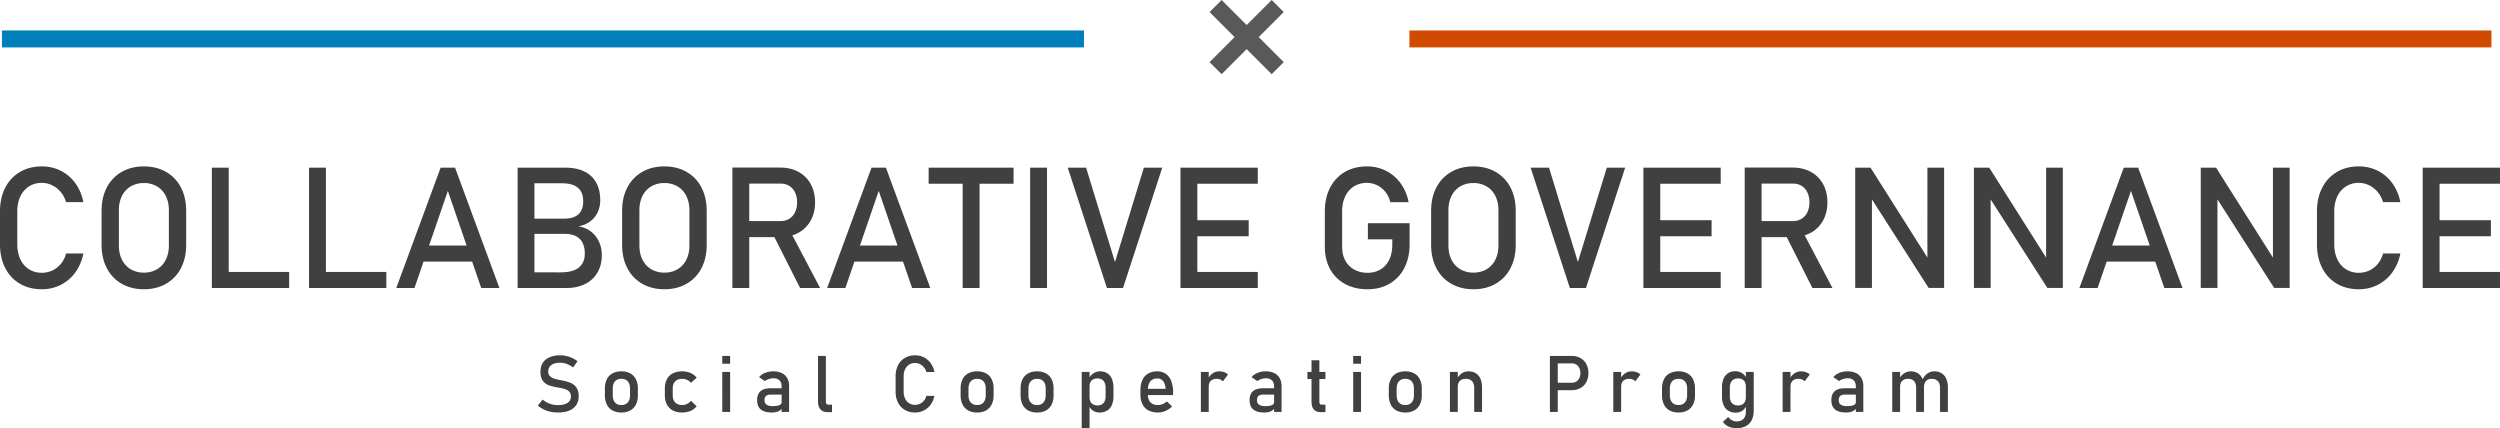 <svg xmlns="http://www.w3.org/2000/svg" width="4055.176" height="694.55" viewBox="0 0 4055.176 694.55"><g transform="translate(-2713.142 -3618.825)"><path d="M88.086,2.014q-20.276,0-35.651-9A61.1,61.1,0,0,1,28.6-32.5q-8.459-16.516-8.459-38.269v-53.577q0-21.753,8.459-38.269a61.539,61.539,0,0,1,23.834-25.58q15.375-9.064,35.651-9.064a67.033,67.033,0,0,1,30.884,7.184,65.123,65.123,0,0,1,23.566,20.343,76.33,76.33,0,0,1,12.823,30.481H127.295a43.534,43.534,0,0,0-8.527-16.315,41.754,41.754,0,0,0-14.032-11.078,37.838,37.838,0,0,0-16.65-3.894,37.929,37.929,0,0,0-20.947,5.774,38.334,38.334,0,0,0-13.965,16.18q-4.968,10.407-4.968,24.237v53.577q0,13.7,4.968,24.17a37.807,37.807,0,0,0,13.965,16.18,38.263,38.263,0,0,0,20.947,5.707A40.009,40.009,0,0,0,104.8-28.333a39.338,39.338,0,0,0,13.965-10.742,42.58,42.58,0,0,0,8.527-16.919h28.064a75.792,75.792,0,0,1-12.891,30.481A65.7,65.7,0,0,1,118.835-5.17,66.746,66.746,0,0,1,88.086,2.014Zm165.43,0q-20.41,0-35.986-8.929a61,61,0,0,1-24.1-25.244q-8.527-16.315-8.527-37.8v-55.322q0-21.484,8.527-37.8a61,61,0,0,1,24.1-25.244q15.576-8.929,35.986-8.929t35.986,8.929a61,61,0,0,1,24.1,25.244q8.527,16.315,8.527,37.8v55.322q0,21.484-8.527,37.8A61,61,0,0,1,289.5-6.915Q273.926,2.014,253.516,2.014Zm0-26.99A41.027,41.027,0,0,0,274.8-30.414a36.592,36.592,0,0,0,14.233-15.442q5.035-10,5.035-23.163v-57.2q0-13.159-5.035-23.163A36.592,36.592,0,0,0,274.8-164.825a41.027,41.027,0,0,0-21.283-5.438,41.027,41.027,0,0,0-21.283,5.438A36.592,36.592,0,0,0,218-149.384q-5.035,10-5.035,23.163v57.2q0,13.159,5.035,23.163a36.592,36.592,0,0,0,14.233,15.442A41.027,41.027,0,0,0,253.516-24.976ZM363.757-195.239H391.15V0H363.757Zm13.7,169.189H489.172V0H377.454ZM521.4-195.239h27.393V0H521.4ZM535.1-26.05H646.814V0H535.1ZM734.9-195.239h23.364L830.237,0H800.7L746.582-157.507,692.468,0H662.927ZM696.094-68.884H798.816v26.05H696.094Zm179.8,43.506H928.8q20.813,0,30.347-7.922t9.534-22.29v-.4a39.019,39.019,0,0,0-3.424-17.053A23.7,23.7,0,0,0,954.443-83.99q-7.385-3.827-18.933-3.827H875.891v-24.707H935.51q15.173,0,22.894-7.117t7.721-21.082q0-14.636-8.594-21.887t-25.781-7.251H875.891v-25.378h60.828q18.933,0,31.689,6.445a42.834,42.834,0,0,1,19.067,18.262q6.311,11.816,6.311,28.2a46.074,46.074,0,0,1-3.894,18.866,38.9,38.9,0,0,1-11.884,15.039,44.523,44.523,0,0,1-19.806,8.392,42.98,42.98,0,0,1,20.41,8.392,43.739,43.739,0,0,1,13.159,16.583,50.835,50.835,0,0,1,4.565,21.484v.4q0,15.845-6.982,27.93A46.956,46.956,0,0,1,969.348-6.58Q956.323,0,939,0h-63.11ZM859.778-195.239h27.258V0H859.778ZM1097.852,2.014q-20.41,0-35.986-8.929a61,61,0,0,1-24.1-25.244q-8.527-16.315-8.527-37.8v-55.322q0-21.484,8.527-37.8a61,61,0,0,1,24.1-25.244q15.576-8.929,35.986-8.929t35.986,8.929a61,61,0,0,1,24.1,25.244q8.527,16.315,8.527,37.8v55.322q0,21.484-8.527,37.8a61,61,0,0,1-24.1,25.244Q1118.262,2.014,1097.852,2.014Zm0-26.99a41.027,41.027,0,0,0,21.283-5.438,36.592,36.592,0,0,0,14.233-15.442q5.035-10,5.035-23.163v-57.2q0-13.159-5.035-23.163a36.592,36.592,0,0,0-14.233-15.442,41.027,41.027,0,0,0-21.283-5.438,41.027,41.027,0,0,0-21.283,5.438,36.592,36.592,0,0,0-14.233,15.442q-5.035,10-5.035,23.163v57.2q0,13.159,5.035,23.163a36.592,36.592,0,0,0,14.233,15.442A41.027,41.027,0,0,0,1097.852-24.976Zm122.192-83.655h66.6a25.634,25.634,0,0,0,13.831-3.76,24.737,24.737,0,0,0,9.332-10.675,36.627,36.627,0,0,0,3.29-15.912,36.626,36.626,0,0,0-3.29-15.912,24.888,24.888,0,0,0-9.265-10.675,25.541,25.541,0,0,0-13.9-3.76h-66.6v-26.05h65.527q16.919,0,29.742,6.982a48.951,48.951,0,0,1,19.873,19.806q7.05,12.823,7.05,29.608t-7.117,29.608a49.386,49.386,0,0,1-19.94,19.806q-12.823,6.982-29.608,6.982h-65.527Zm-11.951-86.743h27.393V0h-27.393Zm65.125,106.75,27.258-6.177L1350.427,0h-32.5Zm160.6-106.616h23.364L1529.15,0h-29.541L1445.5-157.507,1391.382,0h-29.541ZM1395.007-68.884h102.722v26.05H1395.007ZM1581.653-179.26h27.393V0h-27.393Zm-55.188-15.979h137.769v26.05H1526.465ZM1718.481,0h-27.393V-195.239h27.393Zm33.569-195.239h29.81l46.863,153.076,46.863-153.076h29.81L1841.748,0H1815.7Zm182.886,0h27.393V0h-27.393ZM1948.23-26.05h112.122V0H1948.23Zm0-83.923h97.351v26.05H1948.23Zm0-85.266h112.122v26.05H1948.23Zm358.386,90.1v34.106q0,21.753-8.459,38.336A61.187,61.187,0,0,1,2274.188-7.05q-15.509,9.064-35.919,9.064-20.679,0-36.322-8.527a59.844,59.844,0,0,1-24.237-24.1q-8.594-15.576-8.594-36.121v-57.6q0-21.753,8.459-38.269a61.278,61.278,0,0,1,23.969-25.58q15.509-9.064,35.919-9.064a67.443,67.443,0,0,1,30.951,7.184,65.534,65.534,0,0,1,23.7,20.343A75.794,75.794,0,0,1,2305-139.246H2275.33a42.069,42.069,0,0,0-8.191-16.852,39.029,39.029,0,0,0-13.562-10.742,37.2,37.2,0,0,0-16.113-3.693,38.844,38.844,0,0,0-21.216,5.774,38.017,38.017,0,0,0-14.1,16.18q-4.968,10.407-4.968,24.237v57.6q0,12.622,5.1,22.089a36.236,36.236,0,0,0,14.435,14.7,43.291,43.291,0,0,0,21.552,5.237,40.668,40.668,0,0,0,21.216-5.438,35.927,35.927,0,0,0,14.1-15.778q4.968-10.339,4.968-24.573v-8.459H2238.94v-26.184ZM2410.144,2.014q-20.41,0-35.986-8.929a61,61,0,0,1-24.1-25.244q-8.526-16.315-8.527-37.8v-55.322q0-21.484,8.527-37.8a61,61,0,0,1,24.1-25.244q15.576-8.929,35.986-8.929t35.986,8.929a61,61,0,0,1,24.1,25.244q8.526,16.315,8.527,37.8v55.322q0,21.484-8.527,37.8a61,61,0,0,1-24.1,25.244Q2430.554,2.014,2410.144,2.014Zm0-26.99a41.027,41.027,0,0,0,21.283-5.438,36.592,36.592,0,0,0,14.233-15.442q5.035-10,5.035-23.163v-57.2q0-13.159-5.035-23.163a36.591,36.591,0,0,0-14.233-15.442,41.027,41.027,0,0,0-21.283-5.438,41.027,41.027,0,0,0-21.283,5.438,36.591,36.591,0,0,0-14.233,15.442q-5.035,10-5.035,23.163v57.2q0,13.159,5.035,23.163a36.592,36.592,0,0,0,14.233,15.442A41.027,41.027,0,0,0,2410.144-24.976Zm92.786-170.264h29.81L2579.6-42.163l46.863-153.076h29.81L2592.627,0h-26.05Zm182.886,0h27.393V0h-27.393ZM2699.109-26.05H2811.23V0H2699.109Zm0-83.923h97.351v26.05h-97.351Zm0-85.266H2811.23v26.05H2699.109Zm163.013,86.609h66.6a25.633,25.633,0,0,0,13.831-3.76,24.736,24.736,0,0,0,9.332-10.675,36.628,36.628,0,0,0,3.29-15.912,36.628,36.628,0,0,0-3.29-15.912,24.886,24.886,0,0,0-9.265-10.675,25.542,25.542,0,0,0-13.9-3.76h-66.6v-26.05h65.527q16.919,0,29.742,6.982a48.95,48.95,0,0,1,19.873,19.806q7.05,12.823,7.05,29.608t-7.117,29.608a49.385,49.385,0,0,1-19.94,19.806q-12.824,6.982-29.608,6.982h-65.527Zm-11.951-86.743h27.393V0h-27.393ZM2915.3-88.623l27.258-6.177L2992.5,0h-32.5Zm114.136-106.616h24.841l95.471,150.928-3.223,3.491V-195.239h27.124V-.134h-25.11l-95.2-148.645,3.223-3.491V-.134h-27.124Zm192.554,0h24.841L3342.3-44.312l-3.223,3.491V-195.239H3366.2V-.134h-25.11l-95.2-148.645,3.223-3.491V-.134h-27.124Zm243.042,0h23.364L3560.364,0h-29.541l-54.114-157.507L3422.6,0h-29.541ZM3426.221-68.884h102.722v26.05H3426.221ZM3589.9-195.239h24.841l95.471,150.928-3.223,3.491V-195.239h27.124V-.134h-25.11l-95.2-148.645,3.223-3.491V-.134H3589.9ZM3846.375,2.014q-20.276,0-35.651-9A61.1,61.1,0,0,1,3786.89-32.5q-8.459-16.516-8.459-38.269v-53.577q0-21.753,8.459-38.269a61.539,61.539,0,0,1,23.834-25.58q15.375-9.064,35.651-9.064a67.033,67.033,0,0,1,30.884,7.184,65.123,65.123,0,0,1,23.566,20.343,76.331,76.331,0,0,1,12.823,30.481h-28.064a43.534,43.534,0,0,0-8.527-16.315,41.755,41.755,0,0,0-14.032-11.078,37.838,37.838,0,0,0-16.65-3.894,37.929,37.929,0,0,0-20.947,5.774,38.334,38.334,0,0,0-13.965,16.18q-4.968,10.407-4.968,24.237v53.577q0,13.7,4.968,24.17a37.807,37.807,0,0,0,13.965,16.18,38.264,38.264,0,0,0,20.947,5.707,40.01,40.01,0,0,0,16.718-3.625,39.338,39.338,0,0,0,13.965-10.742,42.58,42.58,0,0,0,8.527-16.919h28.064a75.794,75.794,0,0,1-12.891,30.481A65.7,65.7,0,0,1,3877.124-5.17,66.745,66.745,0,0,1,3846.375,2.014ZM3949.9-195.239h27.393V0H3949.9ZM3963.2-26.05h112.122V0H3963.2Zm0-83.923h97.351v26.05H3963.2Zm0-85.266h112.122v26.05H3963.2Z" transform="translate(2693 4086)" fill="#404040"/><path d="M38.563.938A59.66,59.66,0,0,1,26.125-.312a46.974,46.974,0,0,1-10.969-3.75,46.4,46.4,0,0,1-9.531-6.25l7.938-9.75A35.9,35.9,0,0,0,25-13.312a39.757,39.757,0,0,0,13.563,2.25q9.875,0,15.313-3.656a11.749,11.749,0,0,0,5.438-10.344v-.062a10.936,10.936,0,0,0-2.469-7.531,14.74,14.74,0,0,0-6.375-4.125A70.88,70.88,0,0,0,40.375-39.25a1.277,1.277,0,0,0-.406-.062,1.277,1.277,0,0,1-.406-.062l-.937-.187a97.408,97.408,0,0,1-14.844-3.531A20.9,20.9,0,0,1,14-50.281Q9.937-55.5,9.938-65.125v-.062a26.369,26.369,0,0,1,3.781-14.406A23.751,23.751,0,0,1,24.75-88.687a43.921,43.921,0,0,1,17.438-3.125,43.539,43.539,0,0,1,9.594,1.063,47.665,47.665,0,0,1,9.313,3.156,53.6,53.6,0,0,1,9.031,5.281l-7.25,10.125a42.391,42.391,0,0,0-10.344-5.719,29.645,29.645,0,0,0-10.344-1.906q-9.312,0-14.469,3.719a12.218,12.218,0,0,0-5.156,10.531v.063a10.033,10.033,0,0,0,2.656,7.375,16.08,16.08,0,0,0,6.625,3.969A99.946,99.946,0,0,0,42.875-51.5a4.656,4.656,0,0,0,.469.094,4.656,4.656,0,0,1,.469.094q.312.063.688.125t.688.125a75.44,75.44,0,0,1,13.781,4,21.5,21.5,0,0,1,9.25,7.469q3.719,5.156,3.719,14.094v.125A25.042,25.042,0,0,1,68-11.156a24.535,24.535,0,0,1-11.406,9Q49.125.938,38.563.938Zm102.645,0A29.457,29.457,0,0,1,126.77-2.375a21.856,21.856,0,0,1-9.156-9.656,34,34,0,0,1-3.156-15.281V-37.875a33.294,33.294,0,0,1,3.156-15.094,21.741,21.741,0,0,1,9.156-9.562,29.686,29.686,0,0,1,14.438-3.281,29.686,29.686,0,0,1,14.438,3.281,21.741,21.741,0,0,1,9.156,9.563,33.294,33.294,0,0,1,3.156,15.094v10.75A33.447,33.447,0,0,1,164.8-11.969a21.925,21.925,0,0,1-9.156,9.594A29.457,29.457,0,0,1,141.208.938Zm0-12.125q6.687,0,10.344-4.187t3.656-11.75v-10.75q0-7.563-3.656-11.687t-10.344-4.125q-6.687,0-10.344,4.125t-3.656,11.688v10.75q0,7.563,3.656,11.75T141.208-11.187ZM239.79.938a32.12,32.12,0,0,1-15.156-3.312A22.407,22.407,0,0,1,215.04-12a32.456,32.456,0,0,1-3.312-15.25V-37.937A31.786,31.786,0,0,1,215.04-53a22.3,22.3,0,0,1,9.594-9.531,32.374,32.374,0,0,1,15.156-3.281,36.09,36.09,0,0,1,9.531,1.219,28.331,28.331,0,0,1,8.031,3.531,21.872,21.872,0,0,1,5.938,5.625l-9.187,8.25A19.073,19.073,0,0,0,247.665-52a18.271,18.271,0,0,0-7.687-1.687q-7.375,0-11.437,4.125t-4.062,11.625V-27.25q0,7.688,4.031,11.875t11.469,4.188A17.35,17.35,0,0,0,247.728-13a18.853,18.853,0,0,0,6.375-5.125L263.29-9.25a22.76,22.76,0,0,1-6,5.531A28.222,28.222,0,0,1,249.259-.25,36.733,36.733,0,0,1,239.79.938Zm65.082-91.812h12.75v12.75h-12.75Zm0,26h12.75V0h-12.75Zm96.27,23.75q0-6.375-3.406-9.906t-9.656-3.531a24.818,24.818,0,0,0-7.594,1.188,22.521,22.521,0,0,0-6.594,3.313l-9.312-6.375a24.338,24.338,0,0,1,9.719-6.906,35.08,35.08,0,0,1,13.406-2.469,30.879,30.879,0,0,1,13.813,2.844,19.745,19.745,0,0,1,8.75,8.25,26.482,26.482,0,0,1,3,13.031V0H401.143ZM385.268.938q-12,0-17.937-4.969t-5.937-15.094q0-9.625,5.438-14.437t16.438-4.812h18.438l.875,10.25H383.33q-5,0-7.469,2.219t-2.469,6.781q0,4.938,3.281,7.313t9.969,2.375q7.313,0,10.906-1.562t3.594-4.875l1.313,9.125A14.935,14.935,0,0,1,398.3-2.437,18.1,18.1,0,0,1,392.58.094,29.139,29.139,0,0,1,385.268.938ZM472.913-16.75a5.7,5.7,0,0,0,1.031,3.656,3.519,3.519,0,0,0,2.906,1.281h6V.313h-7.5q-7.25,0-11.219-4.5t-3.969-12.687v-74h12.75ZM617.64.938A32.249,32.249,0,0,1,601.046-3.25a28.439,28.439,0,0,1-11.094-11.875,38.551,38.551,0,0,1-3.937-17.812V-57.875a38.551,38.551,0,0,1,3.938-17.812,28.644,28.644,0,0,1,11.094-11.906,32.062,32.062,0,0,1,16.594-4.219,31.2,31.2,0,0,1,14.375,3.344A30.312,30.312,0,0,1,642.984-79a35.528,35.528,0,0,1,5.969,14.188H635.89a20.263,20.263,0,0,0-3.969-7.594,19.435,19.435,0,0,0-6.531-5.156,17.612,17.612,0,0,0-7.75-1.812,17.654,17.654,0,0,0-9.75,2.688,17.843,17.843,0,0,0-6.5,7.531,25.913,25.913,0,0,0-2.312,11.281v24.938a25.965,25.965,0,0,0,2.313,11.25,17.6,17.6,0,0,0,6.5,7.531,17.81,17.81,0,0,0,9.75,2.656,18.623,18.623,0,0,0,7.781-1.687,18.31,18.31,0,0,0,6.5-5,19.819,19.819,0,0,0,3.969-7.875h13.063a35.278,35.278,0,0,1-6,14.188,30.579,30.579,0,0,1-11,9.469A31.067,31.067,0,0,1,617.64.938Zm100.583,0a29.457,29.457,0,0,1-14.437-3.312,21.856,21.856,0,0,1-9.156-9.656,34,34,0,0,1-3.156-15.281V-37.875a33.294,33.294,0,0,1,3.156-15.094,21.741,21.741,0,0,1,9.156-9.562,29.686,29.686,0,0,1,14.438-3.281,29.686,29.686,0,0,1,14.438,3.281,21.741,21.741,0,0,1,9.156,9.563,33.294,33.294,0,0,1,3.156,15.094v10.75a33.447,33.447,0,0,1-3.156,15.156,21.925,21.925,0,0,1-9.156,9.594A29.457,29.457,0,0,1,718.223.938Zm0-12.125q6.687,0,10.344-4.187t3.656-11.75v-10.75q0-7.563-3.656-11.687t-10.344-4.125q-6.687,0-10.344,4.125t-3.656,11.688v10.75q0,7.563,3.656,11.75T718.223-11.187ZM815.492.938a29.457,29.457,0,0,1-14.437-3.312,21.856,21.856,0,0,1-9.156-9.656,34,34,0,0,1-3.156-15.281V-37.875A33.294,33.294,0,0,1,791.9-52.969a21.741,21.741,0,0,1,9.156-9.562,29.686,29.686,0,0,1,14.438-3.281,29.686,29.686,0,0,1,14.438,3.281,21.741,21.741,0,0,1,9.156,9.563,33.294,33.294,0,0,1,3.156,15.094v10.75a33.447,33.447,0,0,1-3.156,15.156,21.925,21.925,0,0,1-9.156,9.594A29.457,29.457,0,0,1,815.492.938Zm0-12.125q6.687,0,10.344-4.187t3.656-11.75v-10.75q0-7.563-3.656-11.687t-10.344-4.125q-6.687,0-10.344,4.125t-3.656,11.688v10.75q0,7.563,3.656,11.75T815.492-11.187Zm72.4-53.687h12.75v91.25h-12.75ZM916.95.938a19.037,19.037,0,0,1-10.562-2.906,17,17,0,0,1-6.625-8.219l.875-13.562a15.521,15.521,0,0,0,1.5,7.125,10.418,10.418,0,0,0,4.344,4.5,14.158,14.158,0,0,0,6.906,1.563q6.312,0,9.781-3.844t3.469-10.844V-39.312q0-7.125-3.469-11.062t-9.781-3.937a14.643,14.643,0,0,0-6.906,1.5,10.089,10.089,0,0,0-4.344,4.406,15.027,15.027,0,0,0-1.5,6.969l-1.312-12.5a22.529,22.529,0,0,1,7.688-8.781,18.943,18.943,0,0,1,10.563-3.094,21.636,21.636,0,0,1,11.781,3.094,19.415,19.415,0,0,1,7.469,9.031,36.021,36.021,0,0,1,2.563,14.313V-25.25a34.47,34.47,0,0,1-2.625,14.125,19.507,19.507,0,0,1-7.687,8.969A22.809,22.809,0,0,1,916.95.938Zm94.645,0A32.478,32.478,0,0,1,996.22-2.437a22.561,22.561,0,0,1-9.719-9.906,34.288,34.288,0,0,1-3.344-15.781v-7.312a38.232,38.232,0,0,1,3.219-16.437A23.024,23.024,0,0,1,995.72-62.25a28.858,28.858,0,0,1,14.75-3.562,23.425,23.425,0,0,1,13.875,4.063A25.244,25.244,0,0,1,1033.126-50a50.258,50.258,0,0,1,3.031,18.438v4.25h-43.75v-10.25h31.625q-.562-7.938-4.094-12.344a11.509,11.509,0,0,0-9.469-4.406q-7.25,0-11.219,4.75t-3.969,13.438v8.25q0,8.063,4.25,12.375t12.062,4.313a20.121,20.121,0,0,0,7.688-1.562,22.17,22.17,0,0,0,6.812-4.375l8.375,8.375a35.305,35.305,0,0,1-10.812,7.156A30.8,30.8,0,0,1,1011.6.938Zm69.582-65.812h12.75V0h-12.75ZM1116.865-49.5a10.673,10.673,0,0,0-4.25-3.125,15.41,15.41,0,0,0-5.937-1.062q-6.062,0-9.406,3.344t-3.344,9.281l-1.312-12.5a23.82,23.82,0,0,1,7.75-9.031,18.313,18.313,0,0,1,10.5-3.219,23.793,23.793,0,0,1,8.031,1.281,17.967,17.967,0,0,1,6.281,3.781Zm83.083,8.375q0-6.375-3.406-9.906t-9.656-3.531a24.818,24.818,0,0,0-7.594,1.188,22.521,22.521,0,0,0-6.594,3.313l-9.312-6.375a24.338,24.338,0,0,1,9.719-6.906,35.08,35.08,0,0,1,13.406-2.469,30.88,30.88,0,0,1,13.813,2.844,19.745,19.745,0,0,1,8.75,8.25,26.482,26.482,0,0,1,3,13.031V0h-12.125ZM1184.073.938q-12,0-17.937-4.969T1160.2-19.125q0-9.625,5.438-14.437t16.438-4.812h18.438l.875,10.25h-19.25q-5,0-7.469,2.219t-2.469,6.781q0,4.938,3.281,7.313t9.969,2.375q7.313,0,10.906-1.562t3.594-4.875l1.313,9.125a14.935,14.935,0,0,1-4.156,4.313,18.1,18.1,0,0,1-5.719,2.531A29.139,29.139,0,0,1,1184.073.938Zm91.77-.625q-7.875,0-11.531-4.344t-3.656-12.844V-83.75h12.75v67a6.117,6.117,0,0,0,.938,3.656,3.193,3.193,0,0,0,2.75,1.281h6.125V.313Zm-21.875-65.187h29.25v11.5h-29.25Zm74.27-26h12.75v12.75h-12.75Zm0,26h12.75V0h-12.75ZM1412.758.938a29.457,29.457,0,0,1-14.437-3.312,21.855,21.855,0,0,1-9.156-9.656,34,34,0,0,1-3.156-15.281V-37.875a33.3,33.3,0,0,1,3.156-15.094,21.741,21.741,0,0,1,9.156-9.562,29.686,29.686,0,0,1,14.438-3.281,29.686,29.686,0,0,1,14.438,3.281,21.741,21.741,0,0,1,9.156,9.563,33.3,33.3,0,0,1,3.156,15.094v10.75a33.448,33.448,0,0,1-3.156,15.156,21.925,21.925,0,0,1-9.156,9.594A29.457,29.457,0,0,1,1412.758.938Zm0-12.125q6.688,0,10.344-4.187t3.656-11.75v-10.75q0-7.563-3.656-11.687t-10.344-4.125q-6.688,0-10.344,4.125t-3.656,11.688v10.75q0,7.563,3.656,11.75T1412.758-11.187Zm72.395-53.687h12.75V0h-12.75Zm39.375,25.563q0-6.875-3.562-10.625t-10-3.75q-6.25,0-9.656,3.313t-3.406,9.313l-1.312-12.5a23.15,23.15,0,0,1,7.844-9.062,19.087,19.087,0,0,1,10.719-3.187q10.562,0,16.344,6.906t5.781,19.531V0h-12.75Zm129.353-8.062h29.063a13.474,13.474,0,0,0,7.25-1.937,12.874,12.874,0,0,0,4.844-5.5A18.621,18.621,0,0,0,1696.755-63a18.773,18.773,0,0,0-1.719-8.25,13.082,13.082,0,0,0-4.844-5.531,13.312,13.312,0,0,0-7.25-1.969H1653.88V-90.875h28.625a28.774,28.774,0,0,1,14.313,3.469,24.1,24.1,0,0,1,9.594,9.781A30.324,30.324,0,0,1,1709.818-63a30.141,30.141,0,0,1-3.406,14.594,23.943,23.943,0,0,1-9.594,9.719,28.984,28.984,0,0,1-14.312,3.438H1653.88Zm-6.562-43.5h12.75V0h-12.75Zm102.833,26h12.75V0h-12.75ZM1785.838-49.5a10.673,10.673,0,0,0-4.25-3.125,15.41,15.41,0,0,0-5.937-1.062q-6.062,0-9.406,3.344t-3.344,9.281l-1.312-12.5a23.82,23.82,0,0,1,7.75-9.031,18.313,18.313,0,0,1,10.5-3.219,23.793,23.793,0,0,1,8.031,1.281,17.967,17.967,0,0,1,6.281,3.781ZM1855.92.938a29.457,29.457,0,0,1-14.437-3.312,21.855,21.855,0,0,1-9.156-9.656,34,34,0,0,1-3.156-15.281V-37.875a33.3,33.3,0,0,1,3.156-15.094,21.741,21.741,0,0,1,9.156-9.562,29.686,29.686,0,0,1,14.438-3.281,29.686,29.686,0,0,1,14.438,3.281,21.741,21.741,0,0,1,9.156,9.563,33.3,33.3,0,0,1,3.156,15.094v10.75a33.448,33.448,0,0,1-3.156,15.156,21.925,21.925,0,0,1-9.156,9.594A29.457,29.457,0,0,1,1855.92.938Zm0-12.125q6.688,0,10.344-4.187t3.656-11.75v-10.75q0-7.563-3.656-11.687t-10.344-4.125q-6.688,0-10.344,4.125t-3.656,11.688v10.75q0,7.563,3.656,11.75T1855.92-11.187Zm94.145,37.563a30.409,30.409,0,0,1-13.094-2.719A21.034,21.034,0,0,1,1928,16l8.625-7.812A17.845,17.845,0,0,0,1942.6,13.5a15.1,15.1,0,0,0,7.281,1.875q7.313,0,11.313-4.031t4-11.406V-64.875h12.75V-1.937a33.1,33.1,0,0,1-3.281,15.313,22.19,22.19,0,0,1-9.531,9.688A31.786,31.786,0,0,1,1950.065,26.375Zm-1.187-25.25a22.769,22.769,0,0,1-12.156-3.094A19.523,19.523,0,0,1,1929.065-11a35.091,35.091,0,0,1-2.625-14.25V-39.562A36.02,36.02,0,0,1,1929-53.875a19.415,19.415,0,0,1,7.469-9.031A21.636,21.636,0,0,1,1948.253-66a19.422,19.422,0,0,1,10.531,3,22.118,22.118,0,0,1,7.719,8.438l-1.312,13.25a15.37,15.37,0,0,0-1.5-7.062,10.233,10.233,0,0,0-4.344-4.469,14.4,14.4,0,0,0-6.906-1.531q-6.313,0-9.781,3.938t-3.469,11.063V-25.25q0,7.063,3.469,10.906t9.781,3.844a13.931,13.931,0,0,0,6.906-1.594,10.53,10.53,0,0,0,4.344-4.594,15.916,15.916,0,0,0,1.5-7.187l.875,13.688a18.466,18.466,0,0,1-6.344,8.063A17.764,17.764,0,0,1,1948.878,1.125Zm75.957-66h12.75V0h-12.75ZM2060.522-49.5a10.674,10.674,0,0,0-4.25-3.125,15.409,15.409,0,0,0-5.937-1.062q-6.062,0-9.406,3.344t-3.344,9.281l-1.312-12.5a23.82,23.82,0,0,1,7.75-9.031,18.313,18.313,0,0,1,10.5-3.219,23.793,23.793,0,0,1,8.031,1.281,17.969,17.969,0,0,1,6.281,3.781Zm83.083,8.375q0-6.375-3.406-9.906t-9.656-3.531a24.819,24.819,0,0,0-7.594,1.188,22.521,22.521,0,0,0-6.594,3.313l-9.312-6.375a24.338,24.338,0,0,1,9.719-6.906,35.08,35.08,0,0,1,13.406-2.469,30.879,30.879,0,0,1,13.813,2.844,19.746,19.746,0,0,1,8.75,8.25,26.482,26.482,0,0,1,3,13.031V0H2143.6ZM2127.73.938q-12,0-17.937-4.969t-5.937-15.094q0-9.625,5.438-14.437t16.438-4.812h18.438l.875,10.25h-19.25q-5,0-7.469,2.219t-2.469,6.781q0,4.938,3.281,7.313t9.969,2.375q7.313,0,10.906-1.562t3.594-4.875l1.313,9.125a14.936,14.936,0,0,1-4.156,4.313,18.1,18.1,0,0,1-5.719,2.531A29.14,29.14,0,0,1,2127.73.938Zm152.4-40.25q0-6.875-3.562-10.625t-10-3.75q-5.937,0-9.187,3.625t-3.25,10.25l-2.562-12.5a24.917,24.917,0,0,1,8.094-9.969,18.887,18.887,0,0,1,11.094-3.531,22.2,22.2,0,0,1,11.969,3.094,19.467,19.467,0,0,1,7.563,9.031,35.636,35.636,0,0,1,2.594,14.313V0h-12.75Zm-77.5-25.562h12.75V0h-12.75Zm38.75,25.563q0-6.875-3.375-10.625t-9.562-3.75q-6.25,0-9.656,3.313t-3.406,9.313l-1.312-12.5a23.149,23.149,0,0,1,7.844-9.062,19.087,19.087,0,0,1,10.719-3.187,21.043,21.043,0,0,1,11.625,3.094,19.435,19.435,0,0,1,7.344,9.031,36.414,36.414,0,0,1,2.531,14.313V0h-12.75Z" transform="translate(3579.859 4287)" fill="#404040"/><path d="M158,252H1913.13" transform="translate(2558.319 3430)" fill="none" stroke="#007fba" stroke-miterlimit="8" stroke-width="27.5" fill-rule="evenodd"/><path d="M2441,252H4196.13" transform="translate(2558.319 3430)" fill="none" stroke="#d04a02" stroke-miterlimit="8" stroke-width="27.5" fill-rule="evenodd"/><path d="M2116.83,208.362l19.53-19.537L2177,229.463l40.64-40.638,19.53,19.537L2196.54,249l40.63,40.638-19.53,19.537L2177,268.537l-40.64,40.638-19.53-19.537L2157.46,249Z" transform="translate(2558.319 3430)" fill="#595959" fill-rule="evenodd"/></g></svg>